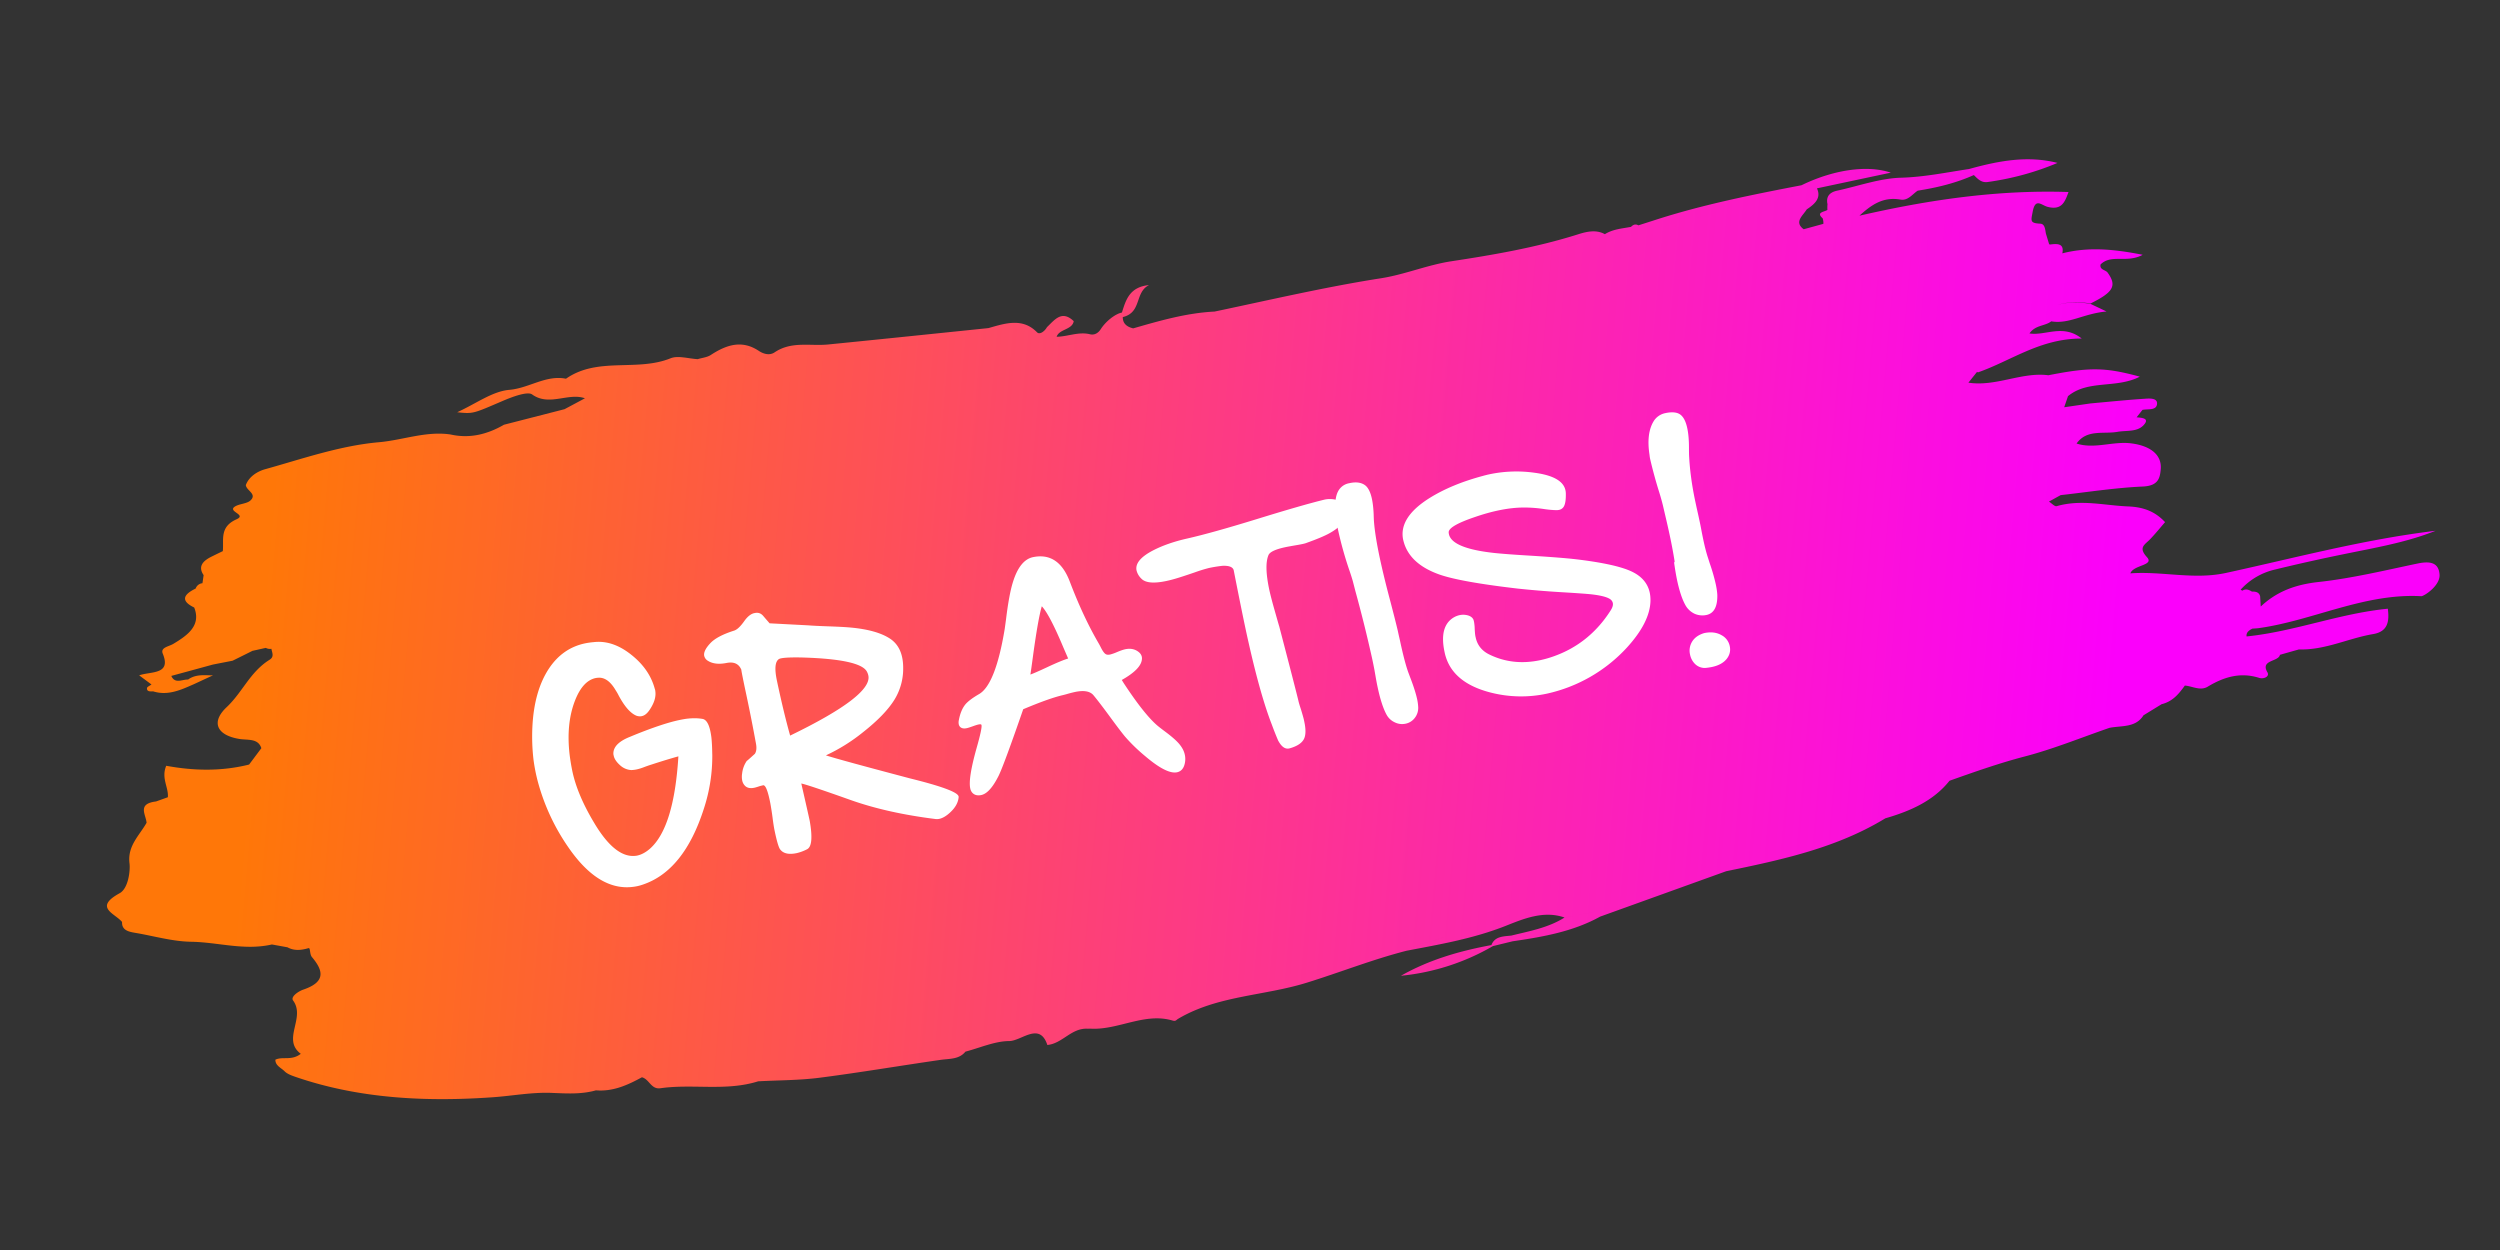 <svg width="104" height="52" viewBox="0 0 104 52" xmlns="http://www.w3.org/2000/svg">
    <rect x="0" y="0" width="104" height="52" fill="#333333" stroke="none"/>
    <defs>
        <linearGradient x1="7.361%" y1="44.739%" x2="88.399%" y2="53.035%" id="h6q2ssf3fa">
            <stop stop-color="#FF7708" offset="0%"/>
            <stop stop-color="#FB00FB" offset="100%"/>
        </linearGradient>
    </defs>
    <g fill="none" fill-rule="evenodd">
        <path d="M99.227 33.591c-1.395-.004-2.799.035-4.178-.103-.976-.1-1.8.02-2.583.498l.066-.426c-.198.005-.395.008-.592.01.197-.002.394-.005.59-.01-.004-.165-.128-.23-.293-.26-.104-.097-.212-.18-.382-.12l-.062-.054a2.767 2.767 0 0 1 1.58-.523 76.39 76.39 0 0 1 2.877-.031c1.333.006 2.666.07 3.984-.157-2.96-.269-5.925-.113-8.886-.098-1.373.008-2.562-.623-3.899-.81.204-.324 1.056-.105.814-.517-.28-.48.024-.521.294-.707.262-.179.507-.378.747-.56-.333-.552-.785-.81-1.373-.96-.956-.244-1.848-.703-2.902-.627-.082.005-.181-.165-.272-.253l.53-.162c1.14.113 2.291.173 3.414.36.638.107.776-.187.886-.555.173-.58-.23-1.04-.982-1.302-.72-.251-1.548-.074-2.222-.465.542-.5 1.172-.144 1.759-.122.382.012.796.183 1.12-.041.333-.23.013-.314-.209-.385l.302-.251c.223.001.54.146.636-.091.105-.261-.234-.313-.438-.341-.751-.11-1.508-.19-2.262-.281l-1.098-.071c.083-.14.168-.278.25-.418.96-.506 2.027.118 3.092-.173-1.329-.683-1.946-.821-3.71-.848-1.05-.372-2.232.02-3.317-.39l.444-.364c.011.011.022.017.033.028 1.46-.185 2.82-.843 4.516-.479-.638-.771-1.447-.416-2.081-.66.312-.298.7-.16.988-.304.708.278 1.374-.038 2.336.077l-.59-.451c-.444-.173-.91-.28-1.368-.237.46-.049.93.055 1.378.224 1.027-.262 1.233-.491.96-1.11-.057-.13-.316-.182-.214-.393.536-.338 1.067.189 1.796-.027-1.125-.48-2.13-.8-3.258-.754.172-.386-.11-.443-.437-.466v-.017c-.006.001-.014.001-.02.004l-.04-.471c.003-.163.047-.397-.143-.448-.428-.113-.351-.2-.21-.542.234-.57.411-.2.656-.078.546.272.75-.06.976-.424-2.876-.713-5.779-.892-8.712-.845.553-.32 1.11-.582 1.811-.3.294.117.525-.115.776-.214.814.044 1.623.022 2.42-.15.12.177.227.383.499.403 1.008.072 2.009.019 3.01-.173-1.153-.572-2.394-.594-3.656-.517-.945-.058-1.886-.06-2.835-.234-.867-.16-1.806-.03-2.713-.026-.355.001-.512.168-.512.465-.023.077-.04.153-.053.234-.148.06-.497-.011-.266.301a.637.637 0 0 1-.019.231l-.848.05c-.337-.384.08-.554.296-.782.38-.15.697-.336.598-.768h3.14c-.952-.558-2.402-.595-3.742-.26-2.043-.04-4.085-.067-6.121.134-.287.03-.575.058-.864.087-.104-.093-.207-.073-.313-.002-.378-.008-.761-.064-1.127.072-.308-.27-.714-.263-1.087-.227-1.799.176-3.598.106-5.393.001-1.015-.058-2.018.138-3.016.083-2.351-.128-4.703-.078-7.054-.084-1.152-.186-2.305-.102-3.458-.02-.25-.12-.383-.291-.325-.549.826-.024.687-.902 1.345-1.076-.814-.09-1.07.405-1.342.884-.28-.006-.73.216-.997.486-.134.135-.303.21-.492.12-.435-.211-.923-.095-1.376-.186.173-.297.696-.142.83-.487-.388-.569-.764-.217-1.14.012-.12.142-.362.263-.45.123-.456-.718-1.194-.643-1.938-.59-2.223-.238-4.446-.474-6.667-.72-.743-.082-1.455-.46-2.24-.145-.242.1-.474-.03-.635-.193-.584-.6-1.258-.534-1.99-.25-.166.065-.378.04-.568.057-.368-.097-.767-.328-1.097-.27-1.494.265-2.948-.702-4.433-.073-.782-.336-1.581.065-2.401-.037-.703-.088-1.48.276-2.316.46.644.212.64.193 1.948-.066.415-.082 1.095-.187 1.255-.01.586.646 1.485.228 2.116.613-.314.091-.619.18-.924.267l-2.598.109c-.763.248-1.517.276-2.259-.065-.956-.358-1.987-.184-2.976-.304-1.623-.198-3.245.012-4.863.113-.34.02-.73.161-.93.48-.025.23.396.462.053.666-.176.106-.48.033-.688.115-.35.137.434.43-.04.53-.764.163-.686.716-.832 1.176a50.57 50.57 0 0 0-.521.13c-.395.104-.627.29-.468.68-.038.107-.077.212-.117.32a.326.326 0 0 0-.322.158c-.578.141-.713.38-.224.759.132.785-.49 1.068-1.166 1.299-.209.072-.564.031-.512.308.173.94-.638.61-1.148.677.15.172.287.325.422.479-.073.034-.197.056-.213.106-.046.143.094.167.22.187.562.318 1.145.181 1.728.06.325-.074.65-.15.846-.193-.278-.055-.674-.215-1.05-.044-.23-.063-.574.078-.65-.294.602-.034 1.2-.067 1.795-.102l.83.014c.297-.075.596-.152.894-.23.19 0 .38-.004.57-.005.06.053.134.081.219.086-.01.157.06.347-.167.429-.901.325-1.382 1.087-2.158 1.558-.784.476-.64 1.057.233 1.401.337.134.777.127.823.569l-.64.56c-1.194.043-2.318-.227-3.383-.667-.32.463-.085.897-.206 1.294l-.517.07c-.8-.071-.524.446-.57.786-.408.46-.982.773-1.045 1.5-.025.297-.26 1.012-.658 1.132-1.197.36-.366.777-.152 1.192-.083.316.152.443.429.551.738.29 1.446.677 2.218.853 1.091.251 2.08.826 3.256.807l.608.249c.24.21.539.242.856.216l.031.026c.007.124-.03.267.027.372.335.631.37 1.126-.635 1.245-.238.03-.587.186-.51.355.37.819-.806 1.483-.148 2.236-.443.213-.757-.062-1.085.02-.055.242.165.379.272.547.086.135.254.239.406.33 2.38 1.428 5.084 2.15 7.887 2.537.789.108 1.601.125 2.387.325.593.15 1.19.323 1.828.28.683.205 1.335.059 1.984-.134.287.147.264.58.656.606 1.365.093 2.636.698 4.04.564.843.132 1.678.316 2.525.385 1.69.138 3.388.207 5.081.32.379.025.756.145 1.084-.12.627-.029 1.287-.173 1.871-.052.504.105 1.406-.535 1.519.49.633.07 1.118-.489 1.777-.315.045.011.094.016.14.029 1.108.295 2.335-.206 3.399.38.114.061.15 0 .229-.027 1.795-.608 3.687-.19 5.53-.356 1.455-.132 2.896-.379 4.358-.439.556-.268 1.203-.09 1.777-.273-.574.182-1.22.005-1.777.273 1.419.03 2.824.085 4.248-.155.78-.132 1.685-.308 2.466.17.493.01.986.023 1.478.034l-1.478-.035c-.745.277-1.535.25-2.319.275-.331-.031-.68-.12-.895.214-1.345-.036-2.669.06-3.948.467a9.461 9.461 0 0 0 4.001-.412l.845-.025c1.273.083 2.54.129 3.773-.247l5.522-.757c2.351.016 4.7.011 6.933-.776 1.086-.078 2.113-.295 2.936-.974 1.092-.144 2.179-.287 3.29-.338 1.231-.058 2.451-.28 3.677-.431.512.007 1.065.229 1.492-.216l.832-.295c.483-.016.8-.278 1.108-.558.306.091.58.362.925.242.746-.257 1.456-.314 2.165.088.177.1.447.038.385-.154-.192-.58.543-.325.66-.604.274-.02.547-.038.82-.055 1.05.259 2.104-.027 3.157.017.625.025.77-.388.812-.905-2.006-.228-4.007.123-5.988-.094.014-.162.144-.228.303-.267.094.012.19.03.286.036 2.28.154 4.582-.515 6.869.105.099.027.87-.259.931-.727.065-.492-.262-.632-.793-.635" fill="url(#h6q2ssf3fa)" transform="rotate(-12 51.617 22.092)"/>
        <g fill="#FFF" fill-rule="nonzero">
            <path d="M29.228 29.907c.149.029.257.2.324.516.015.07.028.148.04.236.022.195.034.425.037.69l.002.055a6.993 6.993 0 0 1-.346 2.225c-.553 1.735-1.405 2.793-2.555 3.174a1.888 1.888 0 0 1-.41.092c-.944.114-1.831-.428-2.662-1.626a8.8 8.8 0 0 1-1.28-2.737 7.248 7.248 0 0 1-.186-.944 8.27 8.27 0 0 1-.045-1.339c.048-1.012.282-1.83.701-2.455.375-.555.87-.899 1.489-1.03a3 3 0 0 1 .358-.051c.532-.064 1.06.116 1.582.537.497.397.818.866.963 1.408a.356.356 0 0 1 .023.11c.03.23-.051.485-.241.765-.099.147-.205.233-.32.257l-.033.007a.42.42 0 0 1-.217-.033c-.24-.11-.478-.386-.716-.832a1.962 1.962 0 0 0-.12-.209c-.225-.388-.48-.563-.765-.526a.592.592 0 0 0-.073.01c-.356.076-.642.387-.855.931-.255.65-.329 1.413-.223 2.289.026.2.06.406.102.617l.009.043c.138.65.437 1.358.896 2.126.587.993 1.165 1.456 1.733 1.389a.483.483 0 0 0 .068-.01c.178-.038.356-.134.532-.288.667-.59 1.06-1.87 1.181-3.84-.318.088-.694.203-1.13.345a5.29 5.29 0 0 0-.293.102 2.037 2.037 0 0 1-.309.096 1.3 1.3 0 0 1-.223.028.745.745 0 0 1-.479-.208c-.144-.13-.23-.26-.257-.39l-.01-.043a.448.448 0 0 1 .003-.13c.041-.242.265-.444.67-.607l.22-.091c.769-.31 1.383-.514 1.841-.611.109-.023.208-.041.299-.054.256-.031.481-.029.675.006zM32.87 30.6c2.287-1.108 3.372-1.94 3.253-2.498a.603.603 0 0 0-.06-.162c-.182-.344-1.076-.54-2.68-.588-.438-.01-.735.002-.891.035a.328.328 0 0 0-.084.027c-.165.102-.194.406-.086.912.187.882.37 1.64.548 2.275zm1.488.823c.35.115 1.52.435 3.509.961 1.303.322 1.973.57 2.01.746l.004.019c-.017.233-.138.452-.364.657-.156.143-.303.229-.44.258a.491.491 0 0 1-.157.008c-1.34-.167-2.518-.431-3.533-.791-1.195-.425-1.88-.654-2.053-.687.193.844.306 1.346.34 1.505l.012.057c.119.684.082 1.075-.11 1.172a1.81 1.81 0 0 1-.43.161c-.338.072-.571.017-.7-.166-.057-.084-.13-.33-.216-.737l-.02-.096a8.782 8.782 0 0 1-.071-.474 12.714 12.714 0 0 0-.095-.609l-.027-.129c-.088-.41-.176-.615-.265-.612l-.138.034a2.667 2.667 0 0 1-.206.064l-.033.007c-.153.032-.274.011-.363-.063a.431.431 0 0 1-.136-.24.826.826 0 0 1-.003-.295 1.13 1.13 0 0 1 .194-.52c.01-.002.122-.1.337-.296.062-.1.078-.236.047-.41a70.83 70.83 0 0 0-.402-2.036c-.148-.694-.217-1.042-.207-1.044-.104-.254-.313-.35-.625-.286-.323.062-.581.03-.774-.095a.324.324 0 0 1-.147-.199c-.03-.137.05-.308.24-.515.185-.206.52-.385 1.003-.538.122-.039.26-.168.417-.388.138-.196.279-.309.422-.34l.024-.004c.137-.03.252.01.344.116.177.206.267.31.271.312l1.6.084c.157.014.429.027.818.041.392.013.695.029.908.047.736.063 1.29.215 1.665.455.273.174.447.437.521.787.029.134.043.279.043.435a2.458 2.458 0 0 1-.347 1.302c-.261.432-.706.894-1.333 1.387a7.39 7.39 0 0 1-1.534.955zM44.435 27.394l-.198-.457c-.384-.917-.684-1.489-.898-1.716-.105.352-.23 1.064-.375 2.136-.046.346-.08.581-.1.705.145-.054.374-.154.685-.3.4-.188.695-.31.886-.368zm3.994 3.01c.315.232.533.424.651.575.11.137.18.278.21.425a.837.837 0 0 1-.006.37c-.047.2-.154.318-.32.353-.286.06-.73-.164-1.33-.676a7.215 7.215 0 0 1-.824-.798c-.148-.178-.36-.458-.638-.838-.3-.409-.528-.706-.684-.893-.142-.17-.401-.214-.777-.134a5.231 5.231 0 0 0-.322.083 3.859 3.859 0 0 1-.203.053c-.374.09-.914.283-1.62.58-.536 1.548-.876 2.468-1.02 2.762-.242.487-.484.757-.726.808a.507.507 0 0 1-.189.006.323.323 0 0 1-.223-.158.388.388 0 0 1-.046-.125c-.06-.277.028-.834.263-1.673.156-.549.225-.868.206-.957l-.002-.01c-.01-.028-.052-.034-.129-.017-.048.01-.127.035-.238.075-.112.04-.193.066-.244.077-.12.026-.212.009-.275-.051a.222.222 0 0 1-.059-.113.435.435 0 0 1 .006-.18c.052-.275.143-.49.272-.648.112-.13.3-.271.564-.424.457-.26.814-1.165 1.07-2.713l.055-.401c.085-.697.181-1.215.289-1.554.188-.603.461-.945.82-1.028.713-.152 1.227.185 1.542 1.01.37.973.765 1.82 1.185 2.543.025.042.058.101.098.18.08.162.15.26.207.295.043.03.106.037.19.02a1.868 1.868 0 0 0 .26-.09c.158-.068.28-.11.367-.129.213-.045.395-.01.546.104.08.06.127.129.144.209a.34.34 0 0 1 .002.124c-.034.267-.312.547-.835.841l.076.124c.567.865 1.035 1.456 1.405 1.773.053.045.147.119.282.22zM55.11 20.782c.207-.044.428-.021.664.068.191.073.301.174.329.305a.415.415 0 0 1-.022.224c-.105.305-.358.57-.76.796-.204.116-.542.258-1.013.425-.028.009-.07.02-.127.032-.058.012-.131.026-.221.042-.247.042-.41.072-.486.088-.417.089-.653.2-.707.335-.119.288-.107.766.035 1.435l.008.038c.051.223.122.495.214.818.122.43.185.652.191.664.445 1.702.711 2.734.798 3.095.015.073.051.195.108.366.055.182.094.318.117.41l.023.11c.061.286.062.509.002.668-.075.192-.28.336-.612.43l-.024.005c-.169.036-.322-.076-.46-.337a14.163 14.163 0 0 1-.26-.658c-.309-.793-.625-1.904-.949-3.333a45.56 45.56 0 0 1-.153-.696c-.131-.618-.29-1.41-.48-2.374v-.005c-.03-.14-.184-.206-.461-.196a5.626 5.626 0 0 0-.541.085l-.024.005a6.112 6.112 0 0 0-.586.18c-.375.129-.654.22-.836.272a4.912 4.912 0 0 1-.355.09c-.522.111-.868.08-1.038-.094a.71.71 0 0 1-.203-.341c-.06-.284.161-.559.664-.825.407-.213.89-.382 1.45-.508.679-.154 1.632-.42 2.86-.798 1.311-.405 2.263-.679 2.855-.821z"/>
            <path d="M58.679 28.22c.133.348.225.64.276.875.022.105.035.2.04.286a.68.68 0 0 1-.149.496.634.634 0 0 1-.37.228.687.687 0 0 1-.451-.054.74.74 0 0 1-.342-.316c-.141-.257-.266-.64-.374-1.149-.03-.14-.058-.289-.085-.446l-.047-.27a20.98 20.98 0 0 0-.094-.464 56.99 56.99 0 0 0-.698-2.812l-.111-.43a8.834 8.834 0 0 0-.147-.458 15.388 15.388 0 0 1-.452-1.607c-.173-.815-.173-1.374-.002-1.676a.646.646 0 0 1 .442-.319l.033-.007c.274-.058.49-.026.65.097.124.1.216.286.274.56.038.179.062.395.073.649.003.125.007.213.01.262.029.4.11.918.246 1.555.105.49.24 1.05.406 1.676.158.599.27 1.042.338 1.33.024.112.055.252.094.42.131.615.25 1.068.36 1.361l.08.213zM65.538 23.263c1.147.135 1.938.312 2.374.529.398.198.637.486.718.865.021.102.031.211.03.328-.01.598-.337 1.25-.982 1.956a6.387 6.387 0 0 1-3.327 1.915 5.089 5.089 0 0 1-2.341-.046c-1.088-.278-1.724-.827-1.908-1.646l-.01-.048c-.152-.716-.021-1.195.394-1.437a.844.844 0 0 1 .235-.09.73.73 0 0 1 .253-.008c.165.025.272.09.321.196a.6.6 0 0 1 .022.08c.012.057.021.132.028.224.006.188.018.319.033.392l.01.043c.068.322.258.56.57.712.65.318 1.355.396 2.116.235.185-.04.372-.093.56-.16 1-.355 1.792-.996 2.377-1.922.072-.116.1-.215.082-.297a.262.262 0 0 0-.108-.157c-.129-.09-.384-.156-.767-.201-.194-.022-.64-.054-1.338-.095a39.857 39.857 0 0 1-1.738-.145c-1.576-.184-2.657-.377-3.243-.579-.859-.3-1.366-.776-1.521-1.429l-.006-.023c-.13-.618.238-1.2 1.108-1.743.611-.38 1.35-.685 2.216-.916.091-.026.183-.048.275-.068a5.438 5.438 0 0 1 1.864-.062c.778.104 1.207.348 1.288.73a.712.712 0 0 1 .015.116c.007.268-.021.456-.085.563a.292.292 0 0 1-.205.138.55.55 0 0 1-.098.01 4.18 4.18 0 0 1-.54-.05 5.54 5.54 0 0 0-.791-.06c-.337-.002-.701.039-1.093.122-.302.064-.62.153-.951.267-.752.253-1.122.47-1.11.65a.483.483 0 0 0 .01.068c.082.389.695.648 1.837.778.338.038.906.08 1.704.127.78.05 1.354.096 1.722.138zM70.894 26.337c.28-.06.523-.03.728.09a.663.663 0 0 1 .336.453c.04.191 0 .366-.123.525-.134.169-.338.282-.611.34a2.37 2.37 0 0 1-.291.042.578.578 0 0 1-.439-.186.75.75 0 0 1-.186-.36l-.011-.053a.72.72 0 0 1 .087-.483c.102-.174.273-.297.51-.368zm-.976-9.077c.126.103.217.288.273.556.046.216.07.483.07.799 0 .143.002.24.003.294.028.62.115 1.27.26 1.951l.054.253c.046.203.086.381.118.534.033.153.059.282.078.388.029.154.058.297.086.43.064.3.128.546.192.739l.076.238a7.7 7.7 0 0 1 .249.866c.036.169.057.316.063.44.011.49-.14.77-.451.835a.808.808 0 0 1-.484-.046.85.85 0 0 1-.408-.393c-.127-.236-.237-.572-.33-1.008-.048-.23-.091-.488-.13-.776l.036.047a19.93 19.93 0 0 0-.213-1.143 34.94 34.94 0 0 0-.176-.78l-.111-.476a8.955 8.955 0 0 0-.146-.519 19.06 19.06 0 0 1-.38-1.391 1.31 1.31 0 0 1-.026-.17c-.092-.589-.038-1.053.163-1.392a.737.737 0 0 1 .49-.349l.057-.012c.267-.047.462-.018.587.085z"/>
        </g>
    </g>
</svg>